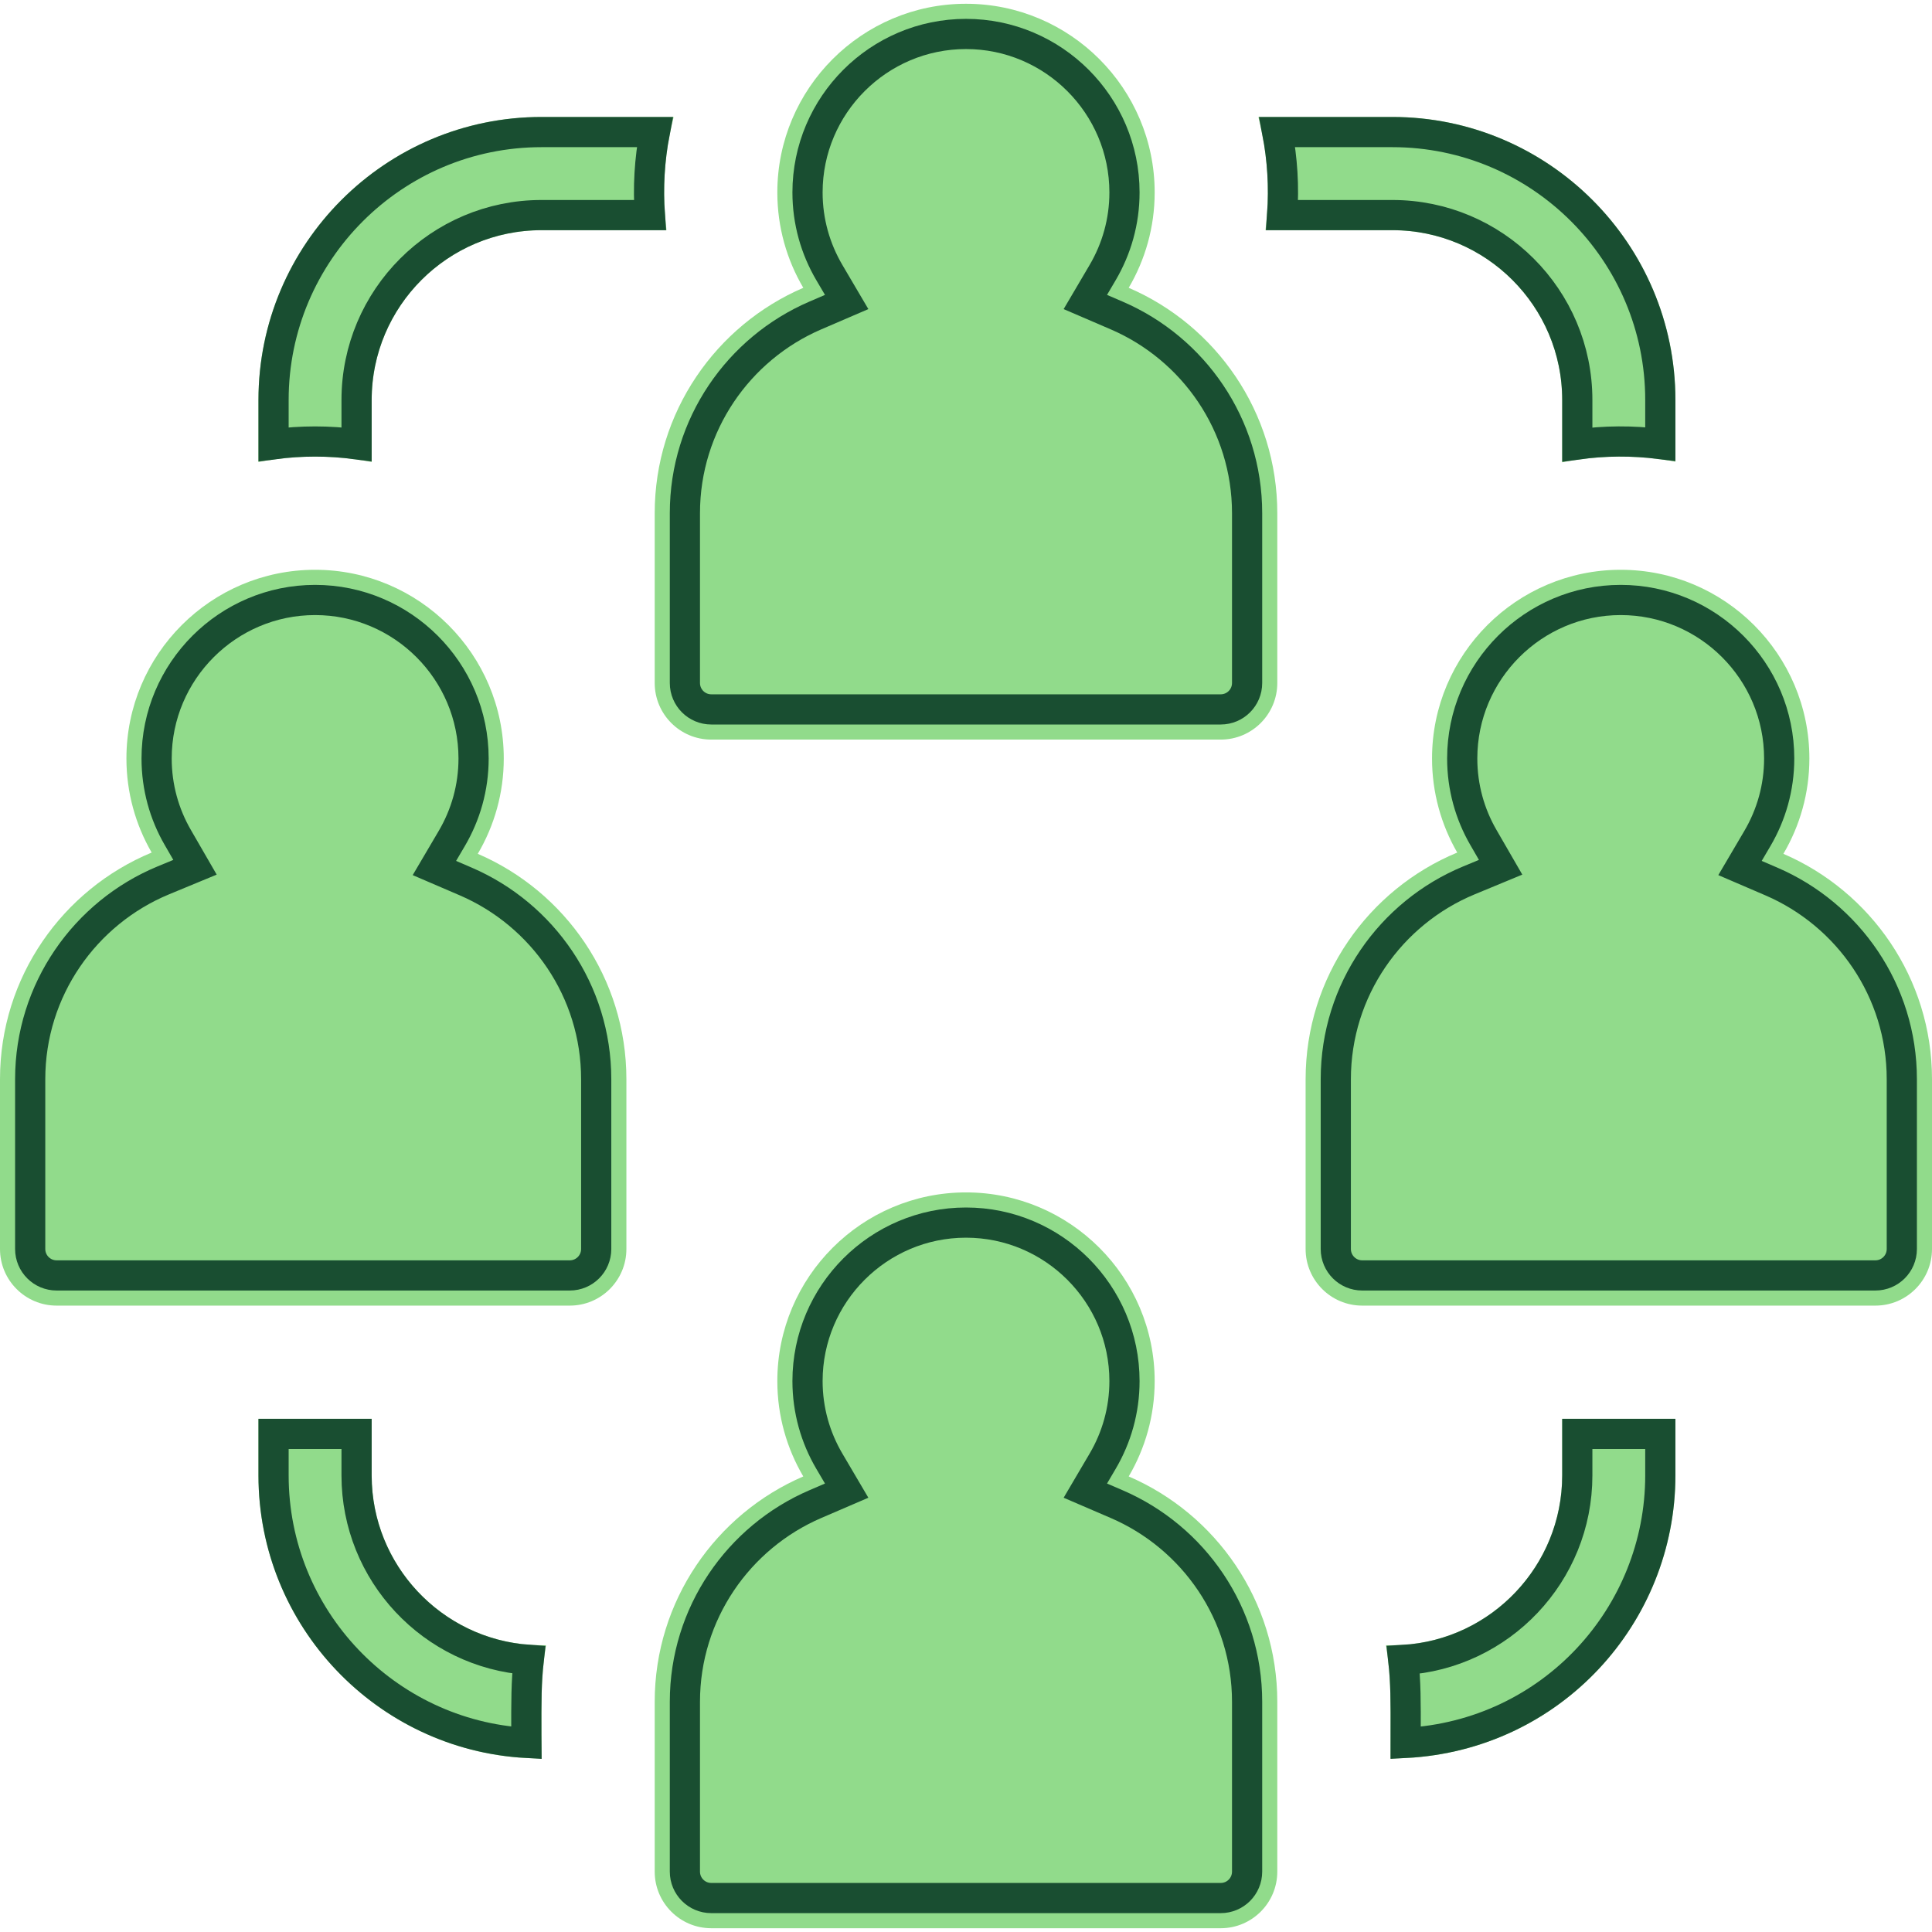 <svg width="64" height="64" viewBox="0 0 64 64" fill="none" xmlns="http://www.w3.org/2000/svg">
<g clipPath="url(#clip0_289_11133)">
<path d="M37.39 48.909C37.935 47.981 38.25 46.902 38.25 45.75C38.25 42.304 35.446 39.5 32 39.5C28.554 39.5 25.75 42.304 25.75 45.75C25.75 46.902 26.064 47.981 26.61 48.909C23.718 50.154 21.688 53.032 21.688 56.375V62C21.688 63.035 22.527 63.875 23.562 63.875H40.438C41.473 63.875 42.312 63.035 42.312 62V56.375C42.312 53.032 40.282 50.154 37.39 48.909Z" fill="#91DB8B"/>
<path d="M36.528 48.402L35.953 49.379L36.994 49.827C39.534 50.921 41.312 53.446 41.312 56.375V62C41.312 62.483 40.921 62.875 40.438 62.875H23.562C23.079 62.875 22.688 62.483 22.688 62V56.375C22.688 53.446 24.466 50.921 27.006 49.827L28.047 49.379L27.472 48.402C27.014 47.623 26.75 46.717 26.75 45.75C26.75 42.856 29.106 40.5 32 40.5C34.894 40.5 37.25 42.856 37.25 45.75C37.25 46.717 36.986 47.623 36.528 48.402Z" stroke="#194E31" strokeWidth="2"/>
<path d="M15.827 28.284C16.373 27.356 16.688 26.277 16.688 25.125C16.688 21.679 13.884 18.875 10.438 18.875C6.991 18.875 4.188 21.679 4.188 25.125C4.188 26.259 4.493 27.323 5.024 28.242C2.078 29.463 0 32.368 0 35.75V41.375C0 42.41 0.84 43.25 1.875 43.25H18.875C19.91 43.25 20.75 42.41 20.75 41.375V35.75C20.75 32.407 18.72 29.529 15.827 28.284Z" fill="#91DB8B"/>
<path d="M14.965 27.777L14.39 28.754L15.432 29.202C17.972 30.296 19.75 32.821 19.75 35.75V41.375C19.75 41.858 19.358 42.25 18.875 42.25H1.875C1.392 42.25 1 41.858 1 41.375V35.75C1 32.788 2.82 30.238 5.406 29.165L6.46 28.729L5.889 27.741C5.443 26.97 5.188 26.078 5.188 25.125C5.188 22.231 7.544 19.875 10.438 19.875C13.332 19.875 15.688 22.231 15.688 25.125C15.688 26.093 15.424 26.997 14.965 27.777Z" stroke="#194E31" strokeWidth="2"/>
<path d="M59.077 28.284C59.623 27.356 59.938 26.277 59.938 25.125C59.938 21.679 57.134 18.875 53.688 18.875C50.241 18.875 47.438 21.679 47.438 25.125C47.438 26.259 47.743 27.323 48.273 28.242C45.328 29.463 43.25 32.368 43.25 35.75V41.375C43.25 42.41 44.09 43.25 45.125 43.25H62.125C63.16 43.25 64 42.41 64 41.375V35.75C64 32.407 61.969 29.529 59.077 28.284Z" fill="#91DB8B"/>
<path d="M58.215 27.777L57.64 28.754L58.682 29.202C61.222 30.296 63 32.821 63 35.75V41.375C63 41.858 62.608 42.25 62.125 42.25H45.125C44.642 42.25 44.25 41.858 44.25 41.375V35.75C44.25 32.788 46.07 30.238 48.657 29.165L49.71 28.729L49.139 27.741C48.693 26.97 48.438 26.078 48.438 25.125C48.438 22.231 50.794 19.875 53.688 19.875C56.581 19.875 58.938 22.231 58.938 25.125C58.938 26.093 58.674 26.997 58.215 27.777Z" stroke="#194E31" strokeWidth="2"/>
<path d="M37.39 9.534C37.935 8.606 38.25 7.527 38.25 6.375C38.25 2.929 35.446 0.125 32 0.125C28.554 0.125 25.75 2.929 25.75 6.375C25.75 7.527 26.064 8.606 26.61 9.534C23.718 10.779 21.688 13.656 21.688 17V22.625C21.688 23.66 22.527 24.5 23.562 24.5H40.438C41.473 24.5 42.312 23.66 42.312 22.625V17C42.312 13.656 40.282 10.779 37.39 9.534Z" fill="#91DB8B"/>
<path d="M36.528 9.027L35.953 10.004L36.994 10.452C39.534 11.546 41.312 14.071 41.312 17V22.625C41.312 23.108 40.921 23.5 40.438 23.5H23.562C23.079 23.5 22.688 23.108 22.688 22.625V17C22.688 14.071 24.466 11.546 27.006 10.452L28.047 10.004L27.472 9.027C27.014 8.247 26.75 7.342 26.75 6.375C26.75 3.481 29.106 1.125 32 1.125C34.894 1.125 37.25 3.481 37.25 6.375C37.25 7.342 36.986 8.247 36.528 9.027Z" stroke="#194E31" strokeWidth="2"/>
<path d="M51.75 48.875C51.75 51.977 49.227 54.5 46.125 54.5H45.913C46.097 55.65 46.063 56.279 46.063 58.25C51.443 58.25 55.5 53.921 55.5 48.875V47H51.75V48.875Z" fill="#91DB8B"/>
<path d="M46.564 57.464C46.567 56.359 46.569 55.726 46.485 54.989C49.696 54.802 52.25 52.132 52.25 48.875V47.5H55V48.875C55 53.494 51.409 57.479 46.563 57.737C46.563 57.643 46.564 57.552 46.564 57.464Z" stroke="#194E31"/>
<path d="M41.92 7.625H46.125C49.227 7.625 51.75 10.148 51.75 13.25V15.315C52.978 15.073 54.227 15.059 55.5 15.293V13.25C55.5 8.081 51.294 3.875 46.125 3.875H41.684C41.989 5.055 42.085 6.325 41.92 7.625Z" fill="#91DB8B"/>
<path d="M46.125 7.125H42.472C42.541 6.182 42.48 5.258 42.309 4.375H46.125C51.018 4.375 55 8.357 55 13.25V14.709C54.072 14.591 53.155 14.598 52.25 14.724V13.25C52.25 9.872 49.503 7.125 46.125 7.125Z" stroke="#194E31"/>
<path d="M12.312 15.304V13.25C12.312 10.148 14.836 7.625 17.938 7.625H22.08C21.925 6.402 21.992 5.13 22.317 3.875H17.938C12.768 3.875 8.562 8.081 8.562 13.25V15.304C9.813 15.066 11.06 15.065 12.312 15.304Z" fill="#91DB8B"/>
<path d="M11.812 13.25V14.717C10.895 14.595 9.979 14.595 9.062 14.717V13.25C9.062 8.357 13.044 4.375 17.938 4.375H21.691C21.513 5.296 21.462 6.221 21.528 7.125H17.938C14.56 7.125 11.812 9.872 11.812 13.25Z" stroke="#194E31"/>
<path d="M12.312 48.875V47H8.562V48.875C8.562 54.044 12.768 58.25 17.938 58.25C17.938 56.278 17.904 55.649 18.087 54.5H17.938C14.836 54.5 12.312 51.977 12.312 48.875Z" fill="#91DB8B"/>
<path d="M9.062 47.5H11.812V48.875C11.812 52.111 14.334 54.768 17.515 54.986C17.431 55.723 17.433 56.357 17.436 57.465C17.436 57.553 17.436 57.643 17.437 57.736C12.775 57.475 9.062 53.6 9.062 48.875V47.5Z" stroke="#194E31"/>
</g>
<defs>
<clipPath id="clip0_289_11133">
<rect width="64" height="64" fill="white"/>
</clipPath>
</defs>
</svg>
